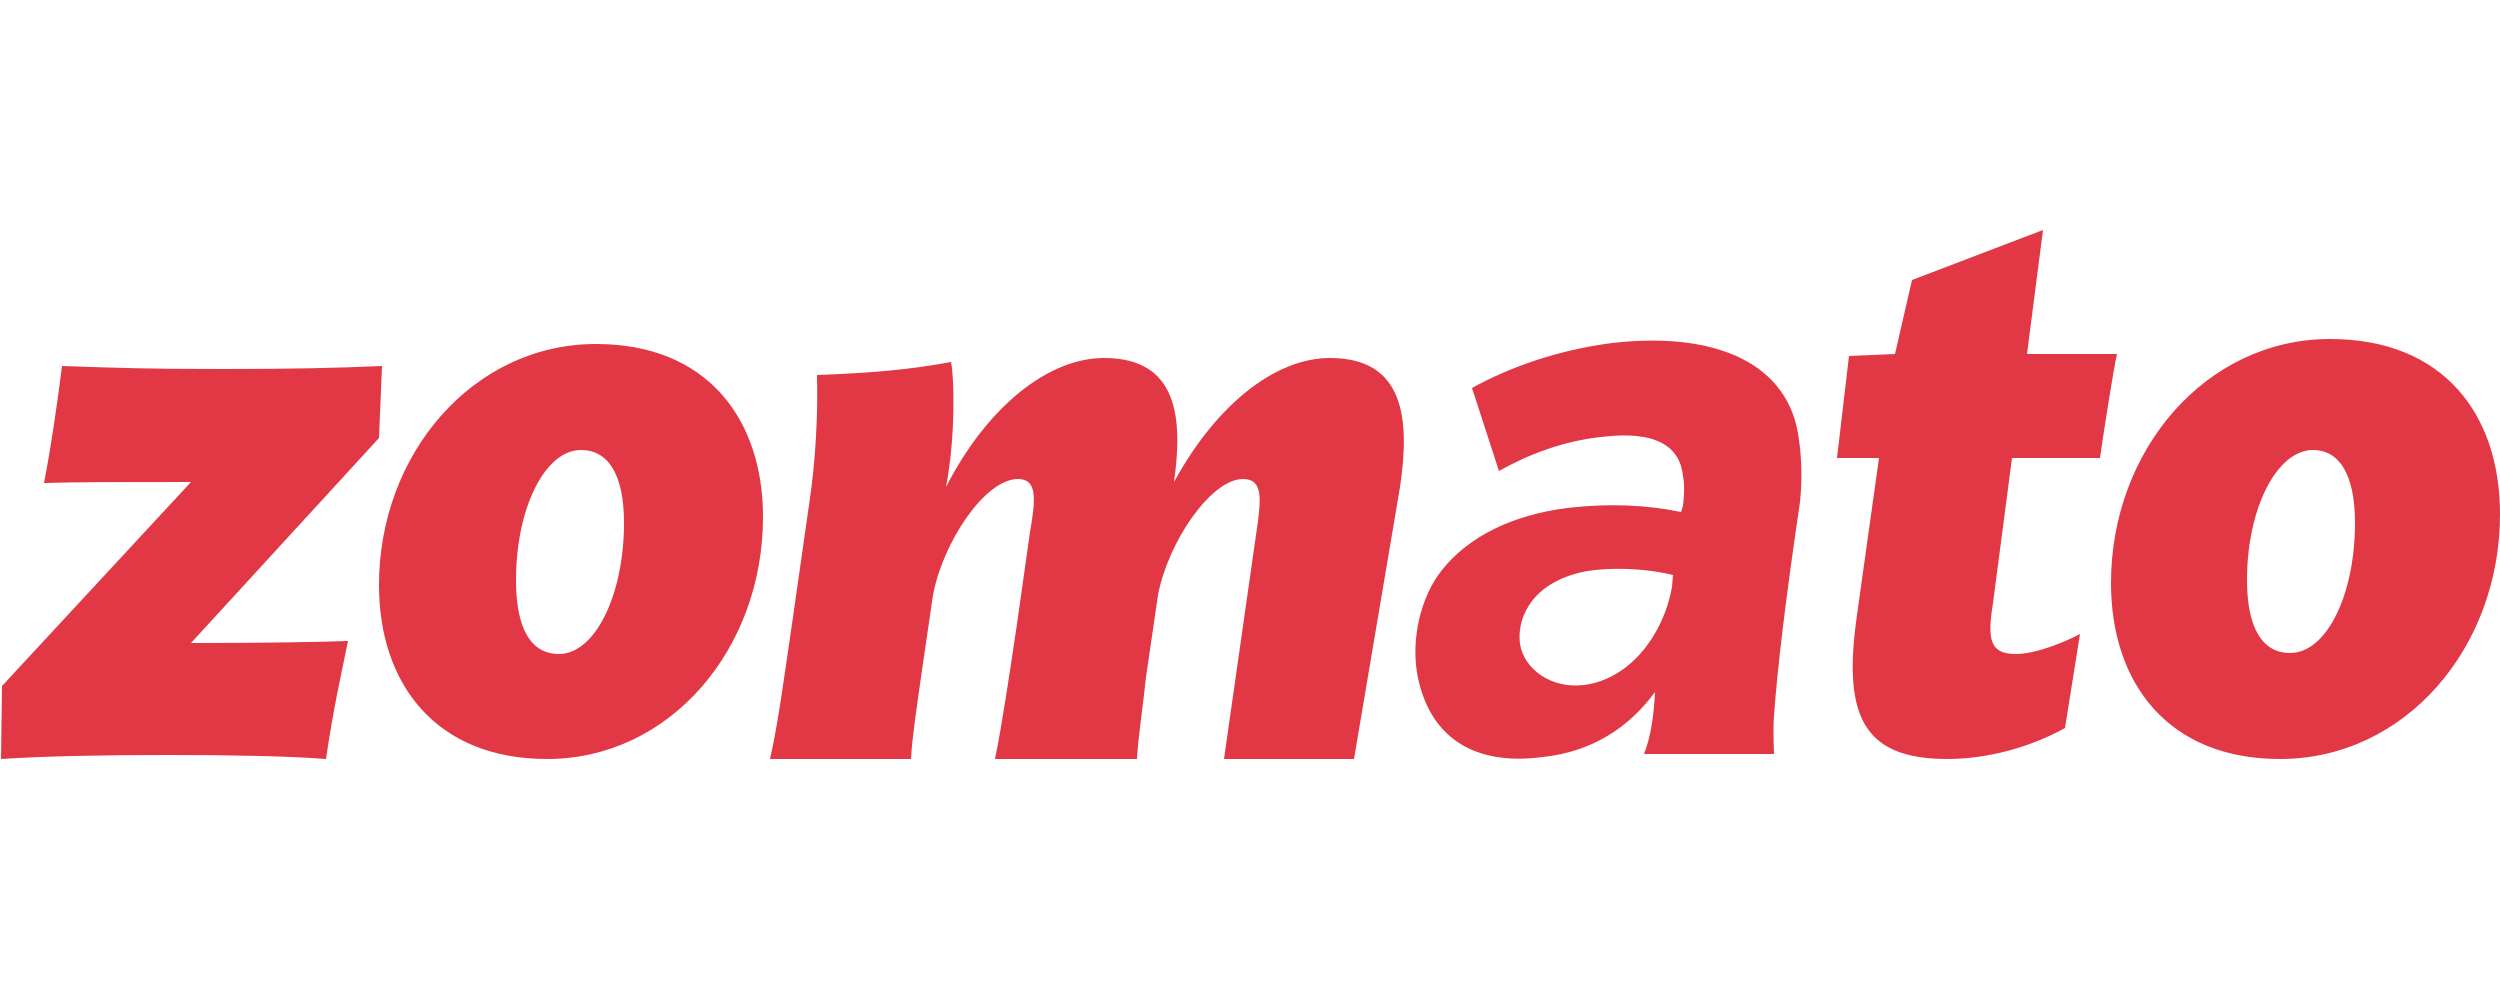 <?xml version="1.0" encoding="UTF-8"?>
<svg xmlns="http://www.w3.org/2000/svg" version="1.2" viewBox="0 0 250 100" width="250" height="100">
  <style>.a{fill:#e23744}</style>
  <path class="a" d="m38.2 36.6l-0.3 7.2-18.8 20.5c7.8 0 12.8-0.1 15.7-0.2-0.8 3.9-1.5 7-2.2 11.8-3.8-0.3-9.7-0.4-15.6-0.4-6.6 0-12.3 0.1-16.9 0.4l0.1-7.3 18.9-20.4c-8.3 0-11.3 0-14.7 0.1 0.7-3.6 1.3-7.7 1.8-11.7 6 0.2 8.3 0.3 16.1 0.3 7.2 0 11.3-0.1 15.9-0.3zm21.4-2.2c-12.3 0-21.7 11-21.7 24.1 0 9.9 5.7 17.4 16.8 17.4 12.3 0 21.6-11 21.6-24.2 0-9.7-5.5-17.3-16.7-17.3zm-3.7 31c-2.8 0-4.3-2.5-4.3-7.4 0-7.2 2.9-13 6.5-13 2.7 0 4.3 2.4 4.3 7.3 0 7.2-2.9 13.1-6.5 13.1zm177.1-31.5c-12.4 0-21.9 11.1-21.9 24.4 0 10 5.7 17.6 16.9 17.6 12.5 0 22-11.1 22-24.5 0-9.9-5.6-17.5-17-17.5zm-4 31.4c-2.7 0-4.3-2.4-4.3-7.3 0-7.2 3-13 6.6-13 2.6 0 4.2 2.4 4.2 7.3 0 7.1-2.8 13-6.5 13zm-89-16.6c1-6.7 0.5-12.9-7-12.9-5.5 0-11.4 4.7-15.6 12.4 0.9-6.4 0.4-12.4-7-12.4-5.6 0-11.7 4.9-15.8 12.9 1-5.2 0.8-11.2 0.5-12.5-4.3 0.8-8.1 1.1-13.4 1.3 0.1 3.7-0.1 8.4-0.8 13l-1.7 11.9c-0.7 4.7-1.4 10.1-2.2 13.5h14.1c0.1-2.1 0.6-5.3 1-8.2l1.2-8.2c1-5.3 5.2-11.6 8.5-11.6 1.9 0 1.8 1.9 1.2 5.3l-1.3 9.2c-0.7 4.7-1.5 10.1-2.2 13.5h14.2c0.1-2.1 0.6-5.3 0.9-8.2l1.2-8.2c1-5.3 5.3-11.6 8.5-11.6 1.9 0 1.8 1.8 1.5 4.2l-3.4 23.8h13zm68 14.7l-1.5 9.4c-2.3 1.3-6.7 3.1-11.8 3.1-8.6 0-10.4-4.6-9-14.4l2.2-15.7h-4.2l1.2-10.2 4.6-0.2 1.7-7.4 13.1-5-1.6 12.4h9c-0.3 1.2-1.4 8.2-1.7 10.4h-8.8l-1.9 14.5c-0.6 3.7-0.3 5.1 2.3 5.1 1.9 0 4.7-1.1 6.4-2zm-53.7 12.3c-6.7 0.9-11.2-1.8-12.5-7.9-0.8-3.8 0.3-8.2 2.4-10.8 2.7-3.4 7.1-5.5 12.5-6.2 4.3-0.5 8-0.3 11.4 0.4l0.2-0.6c0.1-1 0.2-1.9 0-3-0.3-2.9-2.6-4.6-8.2-3.9-3.8 0.4-7.4 1.8-10.2 3.4l-2.7-8.3c3.8-2.1 8.6-3.8 14-4.5 10.5-1.2 17.8 2.1 18.7 9.7 0.3 2.1 0.3 4.2 0.1 6.2q-2.1 14.2-2.6 21.4-0.1 1.1 0 3.8h-13q0.5-1.2 0.8-3.1 0.2-1.2 0.3-3.1c-2.7 3.7-6.5 6-11.2 6.5zm4.1-7.2c4.7-0.6 8-5.2 8.8-9.8l0.1-1.2c-2-0.5-5-0.8-7.8-0.5-2.8 0.3-5.1 1.5-6.3 3.1-0.9 1.2-1.4 2.6-1.2 4.3 0.4 2.5 3.1 4.5 6.4 4.1z"></path>
</svg>
